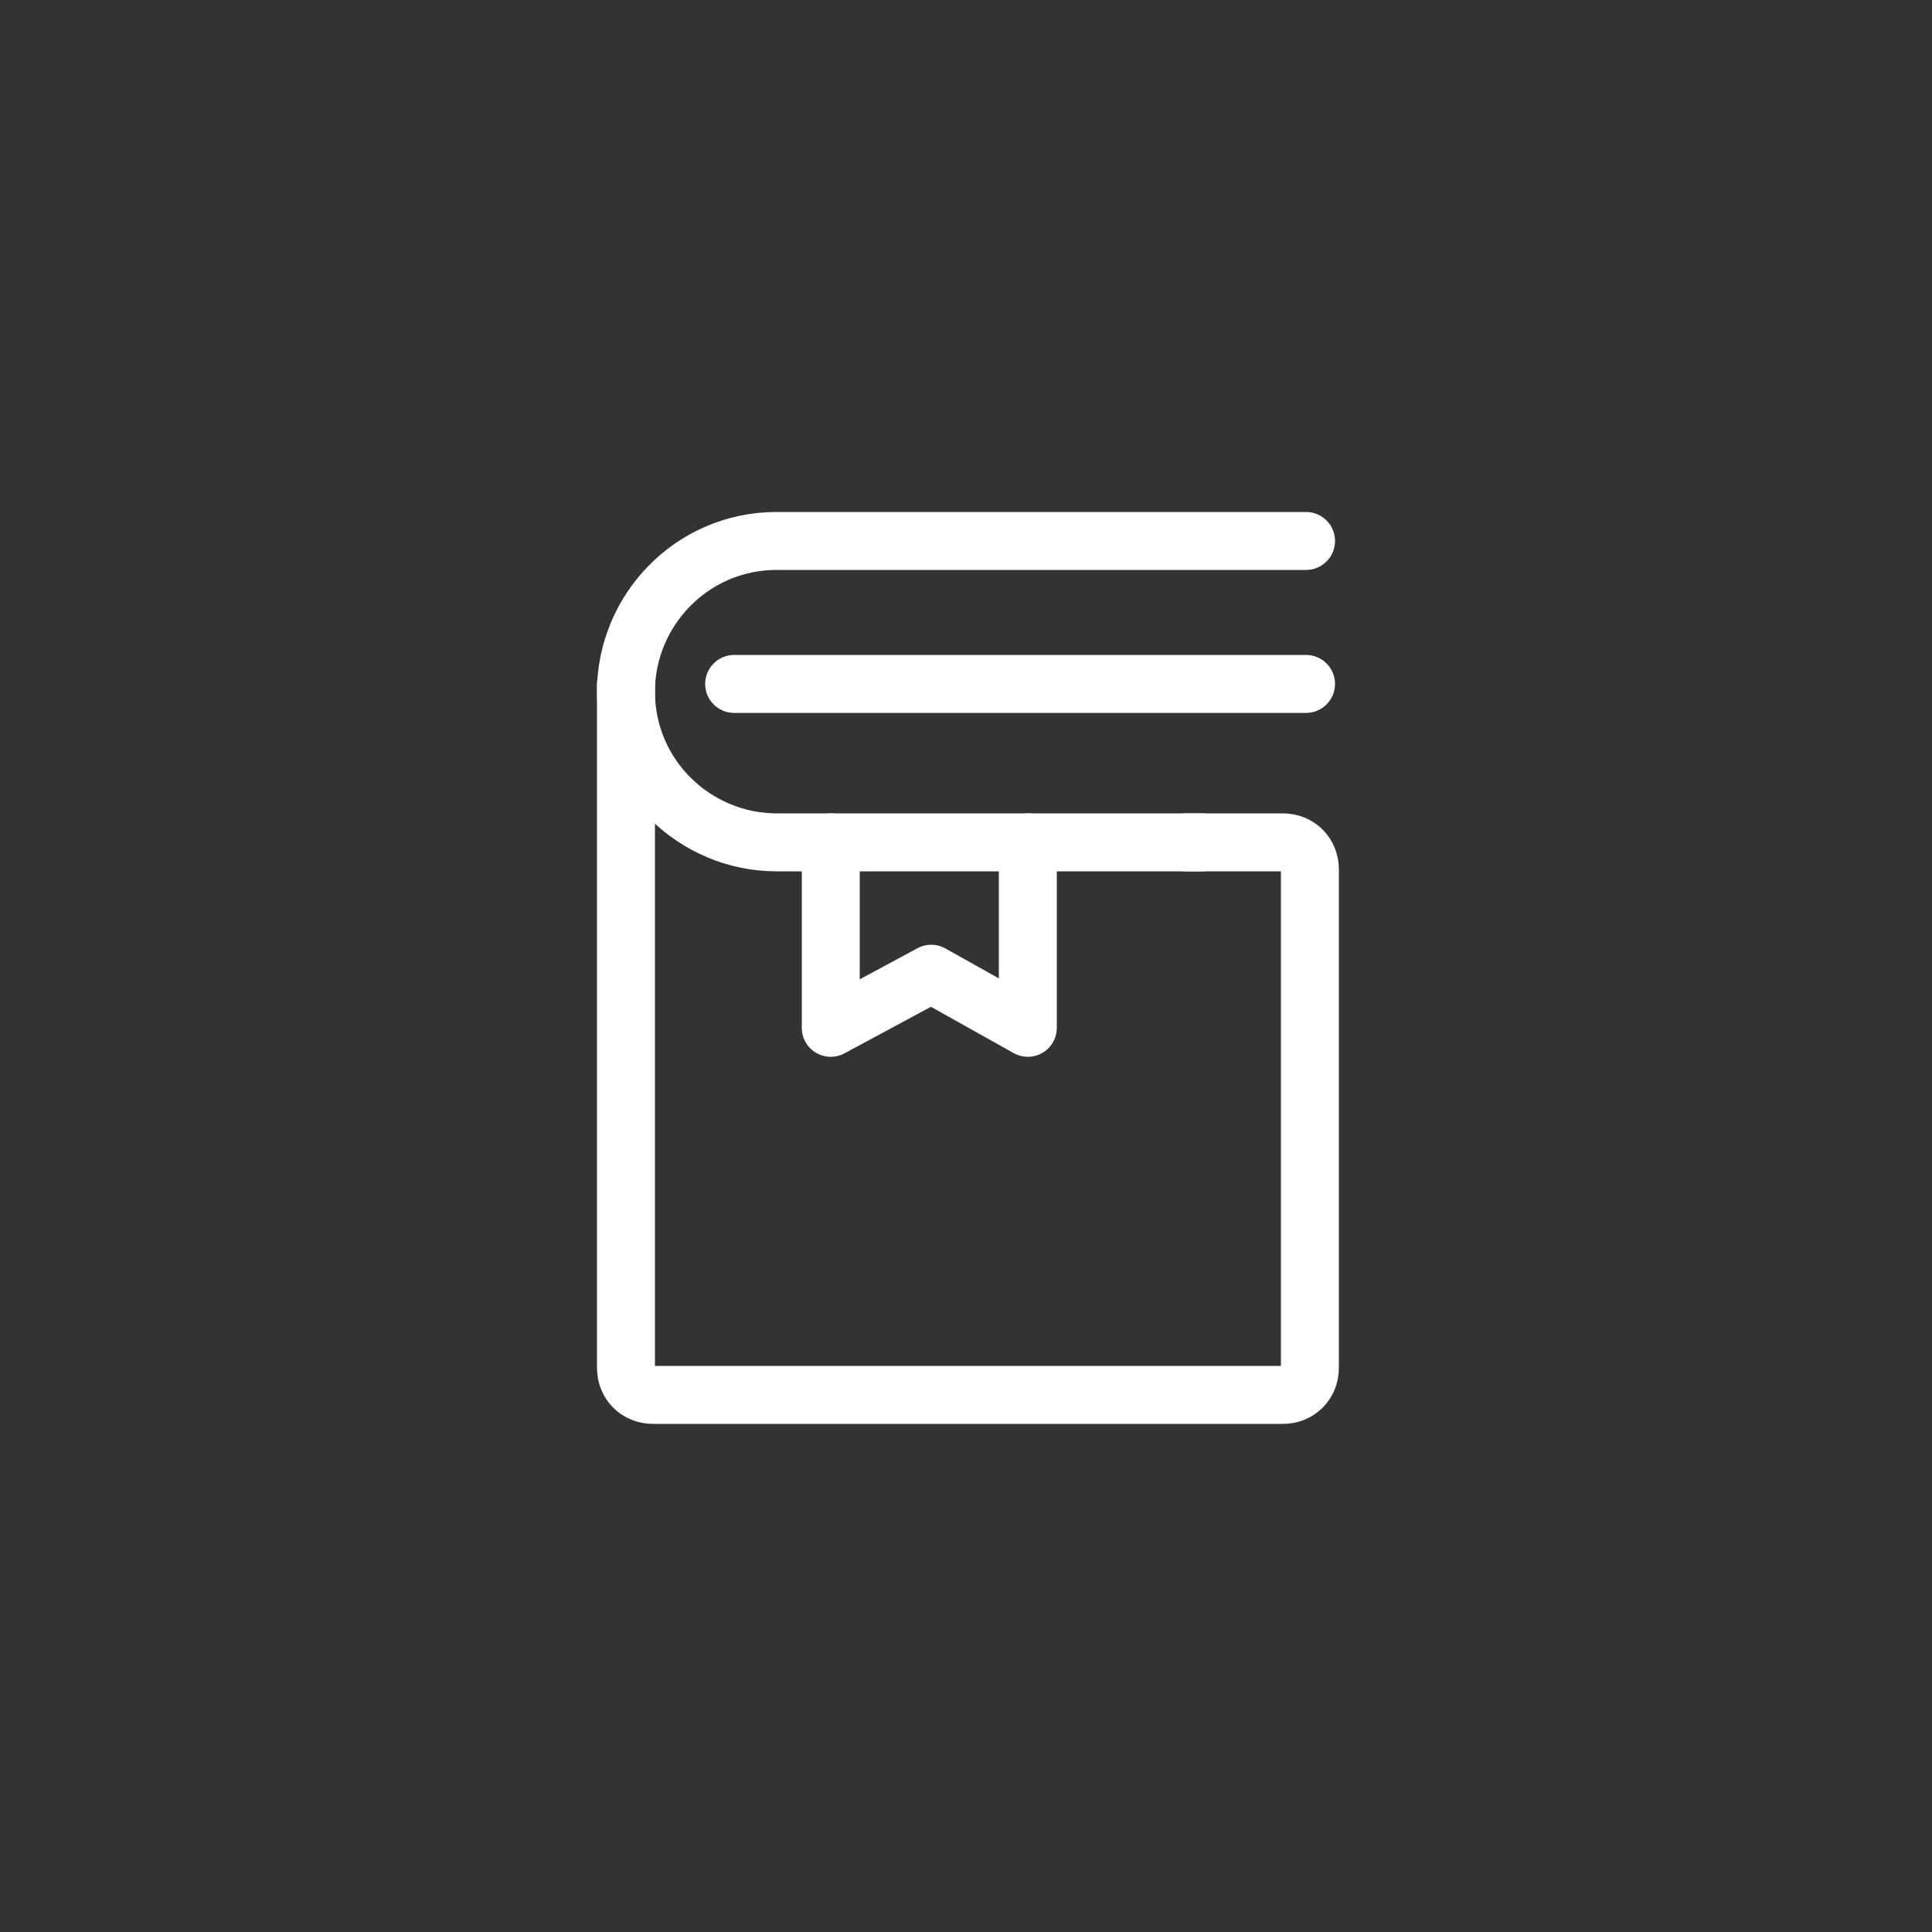 <?xml version="1.0" encoding="utf-8"?>
<!-- Generator: Adobe Illustrator 22.0.1, SVG Export Plug-In . SVG Version: 6.00 Build 0)  -->
<svg version="1.1" id="图层_1" xmlns="http://www.w3.org/2000/svg" xmlns:xlink="http://www.w3.org/1999/xlink" x="0px" y="0px"
	 viewBox="0 0 50 50" style="enable-background:new 0 0 50 50;" xml:space="preserve">
<rect x="0" y="0" width="50" height="50" fill="#333333" stroke="none"/>
<style type="text/css">
	.st0{fill:none;stroke:#FFFFFF;stroke-width:1.5;stroke-linecap:round;stroke-linejoin:round;stroke-miterlimit:10;}
</style>
<g>
	<path class="st0" d="M30.7,21.8h2.5c0.4,0,0.7,0.3,0.7,0.7v12.9c0,0.4-0.3,0.7-0.7,0.7H16.9c-0.4,0-0.7-0.3-0.7-0.7V17.7"/>
	<path class="st0" d="M31.1,21.8h-11c-2.1,0-3.9-1.7-3.9-3.9v0c0-2.1,1.7-3.9,3.9-3.9h13.7"/>
	<line class="st0" x1="19" y1="17.7" x2="33.8" y2="17.7"/>
	<polyline class="st0" points="21.5,21.8 21.5,26.6 24.1,25.2 26.6,26.6 26.6,21.8 	"/>
</g>
</svg>
